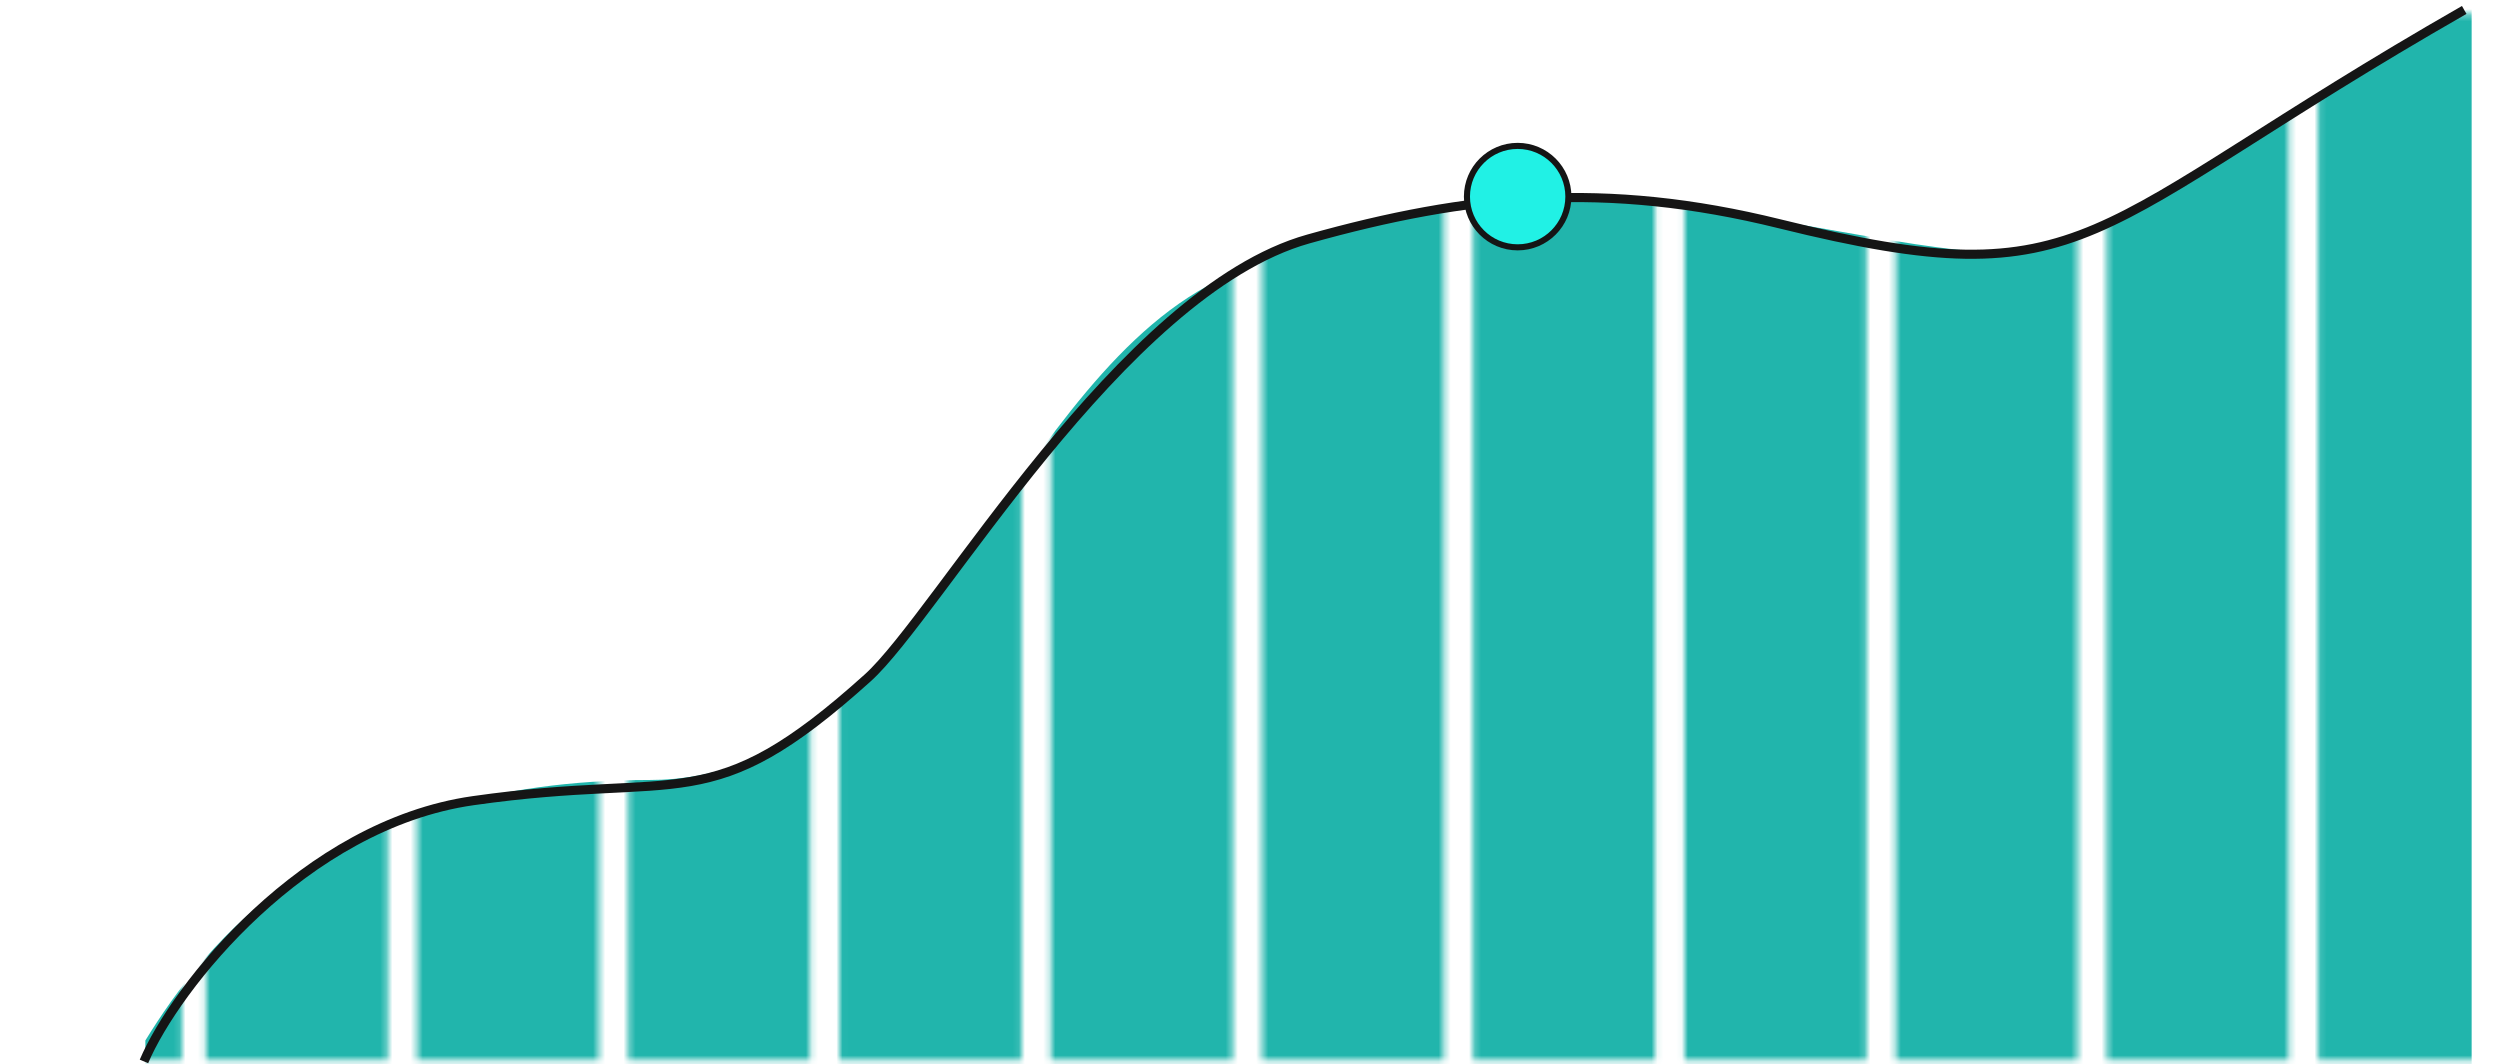 <svg xmlns="http://www.w3.org/2000/svg" width="411" height="175" viewBox="0 0 411 175" fill="none"><mask id="mask0_2700_73112" style="mask-type:alpha" maskUnits="userSpaceOnUse" x="-1" y="2" width="412" height="173"><rect x="33.845" y="2.304" width="29.881" height="171.971" fill="#BEF3F0"></rect><rect x="-0.007" y="2.304" width="29.881" height="171.971" fill="#BEF3F0"></rect><rect x="68.572" y="2.304" width="29.881" height="171.971" fill="#BEF3F0"></rect><rect x="103.3" y="2.304" width="29.881" height="171.971" fill="#BEF3F0"></rect><rect x="138.026" y="2.304" width="29.881" height="171.971" fill="#BEF3F0"></rect><rect x="172.755" y="2.304" width="29.881" height="171.971" fill="#BEF3F0"></rect><rect x="207.482" y="2.304" width="29.881" height="171.971" fill="#BEF3F0"></rect><rect x="242.211" y="2.304" width="29.881" height="171.971" fill="#BEF3F0"></rect><rect x="276.936" y="2.304" width="29.881" height="171.971" fill="#BEF3F0"></rect><rect x="311.664" y="2.304" width="29.881" height="171.971" fill="#BEF3F0"></rect><rect x="346.391" y="2.304" width="29.881" height="171.971" fill="#BEF3F0"></rect><rect x="381.117" y="2.304" width="29.881" height="171.971" fill="#BEF3F0"></rect></mask><g mask="url(#mask0_2700_73112)"><path d="M106.803 128.229C54.523 128.229 33.645 155.21 23.898 171.051V176.534H406.339V1.071C406.339 1.071 363.69 27.164 341.757 39.044C319.824 50.925 258.724 14.05 198.448 47.04C164.68 65.522 150.663 128.229 106.803 128.229Z" fill="#21B5AC"></path></g><path d="M23.667 174.5C28.811 162.344 49.949 135.606 77.775 131.631C112.558 126.662 116.557 134.954 142.651 111.444C154.165 101.071 184.324 47.925 215.098 39.287C241.374 31.912 263.931 29.7 292.612 36.803C344.312 49.607 341.941 37.79 405.118 1.633" stroke="#151515" stroke-width="1.5"></path><circle cx="249.504" cy="32.324" r="8.339" fill="#21F1E5" stroke="#151515"></circle></svg>